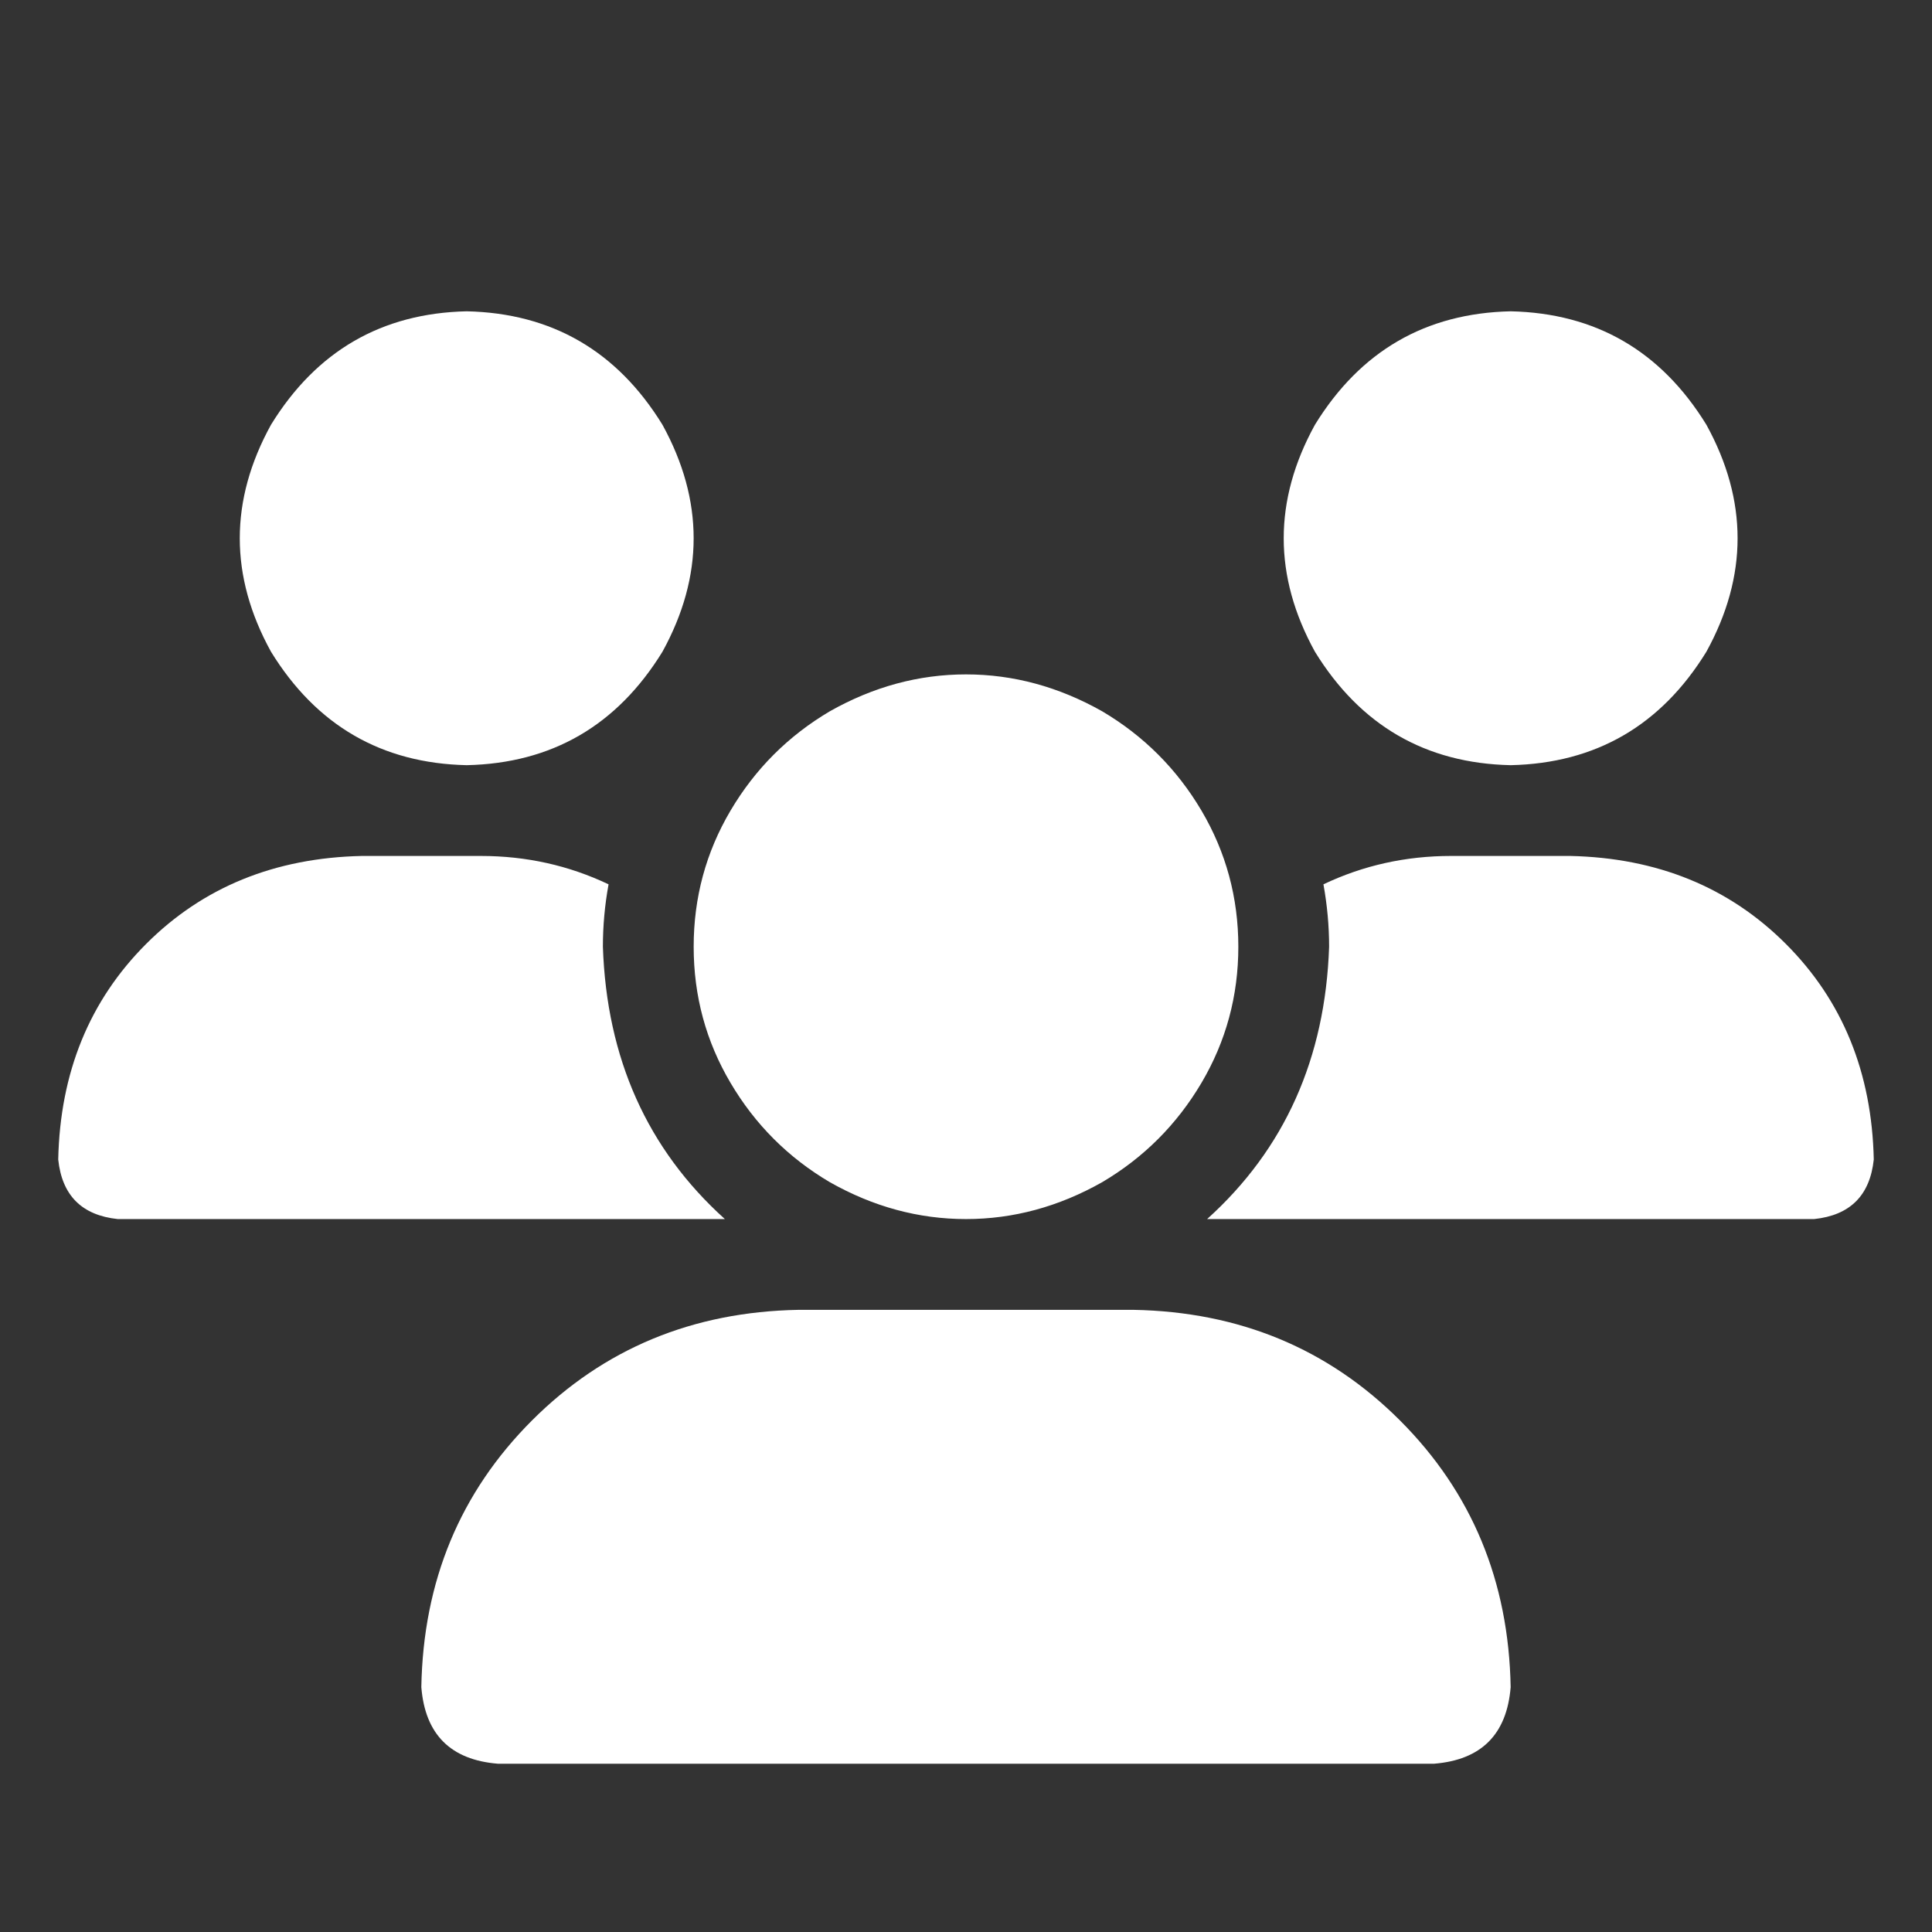 <svg version="1.1" id="_xF0C0__1_" xmlns="http://www.w3.org/2000/svg" xmlns:xlink="http://www.w3.org/1999/xlink" x="0px" y="0px"
	 viewBox="0 0 500 500" enable-background="new 0 0 500 500" xml:space="preserve">
<rect x="0" y="0" width="500" height="500" fill="#333333" stroke="none"/>
<g id="_xF0C0_">
	<g>
		<path fill-rule="evenodd" clip-rule="evenodd" fill="#FFFFFF" d="M120.788,198.027c22.024-0.481,38.91-10.278,50.657-29.366
			c10.76-19.569,10.76-39.151,0-58.732c-11.747-19.088-28.633-28.873-50.657-29.366c-22.024,0.493-38.91,10.278-50.657,29.366
			c-10.771,19.581-10.771,39.163,0,58.732C81.878,187.749,98.764,197.546,120.788,198.027z M390.959,198.027
			c22.024-0.481,38.91-10.278,50.656-29.366c10.761-19.569,10.761-39.151,0-58.732c-11.746-19.088-28.632-28.873-50.656-29.366
			c-22.025,0.493-38.911,10.278-50.657,29.366c-10.771,19.581-10.771,39.163,0,58.732
			C352.048,187.749,368.934,197.546,390.959,198.027z M214.761,305.949c11.253,6.366,22.999,9.544,35.239,9.544
			c12.229,0,23.975-3.178,35.239-9.544c10.761-6.355,19.329-14.924,25.696-25.695c6.354-10.761,9.544-22.507,9.544-35.24
			c0-12.722-3.189-24.468-9.544-35.239c-6.367-10.76-14.936-19.329-25.696-25.695c-11.265-6.355-23.011-9.545-35.239-9.545
			c-12.24,0-23.986,3.189-35.239,9.545c-10.771,6.366-19.341,14.936-25.696,25.695c-6.366,10.771-9.544,22.518-9.544,35.239
			c0,12.733,3.178,24.479,9.544,35.24C195.42,291.025,203.989,299.594,214.761,305.949z M156.027,245.014
			c0-5.38,0.482-10.76,1.469-16.151c-10.278-4.887-21.291-7.342-33.037-7.342H93.624c-22.518,0.493-41.113,8.076-55.796,22.759
			c-14.683,14.684-22.277,33.29-22.759,55.797c0.975,9.303,6.114,14.441,15.417,15.417h157.11
			C167.521,297.392,157.003,273.898,156.027,245.014z M293.315,338.986h-86.631c-27.416,0.493-50.416,10.037-69.011,28.632
			c-18.606,18.606-28.15,41.606-28.633,69.011c0.976,12.229,7.583,18.836,19.822,19.822h242.273
			c12.228-0.986,18.835-7.594,19.822-19.822c-0.494-27.404-10.038-50.404-28.633-69.011
			C343.72,349.023,320.72,339.479,293.315,338.986z M462.172,244.279c-14.684-14.683-33.289-22.266-55.796-22.759h-30.835
			c-11.746,0-22.759,2.455-33.037,7.342c0.976,5.392,1.469,10.771,1.469,16.151c-0.987,28.885-11.506,52.378-31.569,70.479h157.11
			c9.292-0.976,14.431-6.114,15.417-15.417C484.438,277.569,476.855,258.963,462.172,244.279z"/>
	</g>
</g>
</svg>

